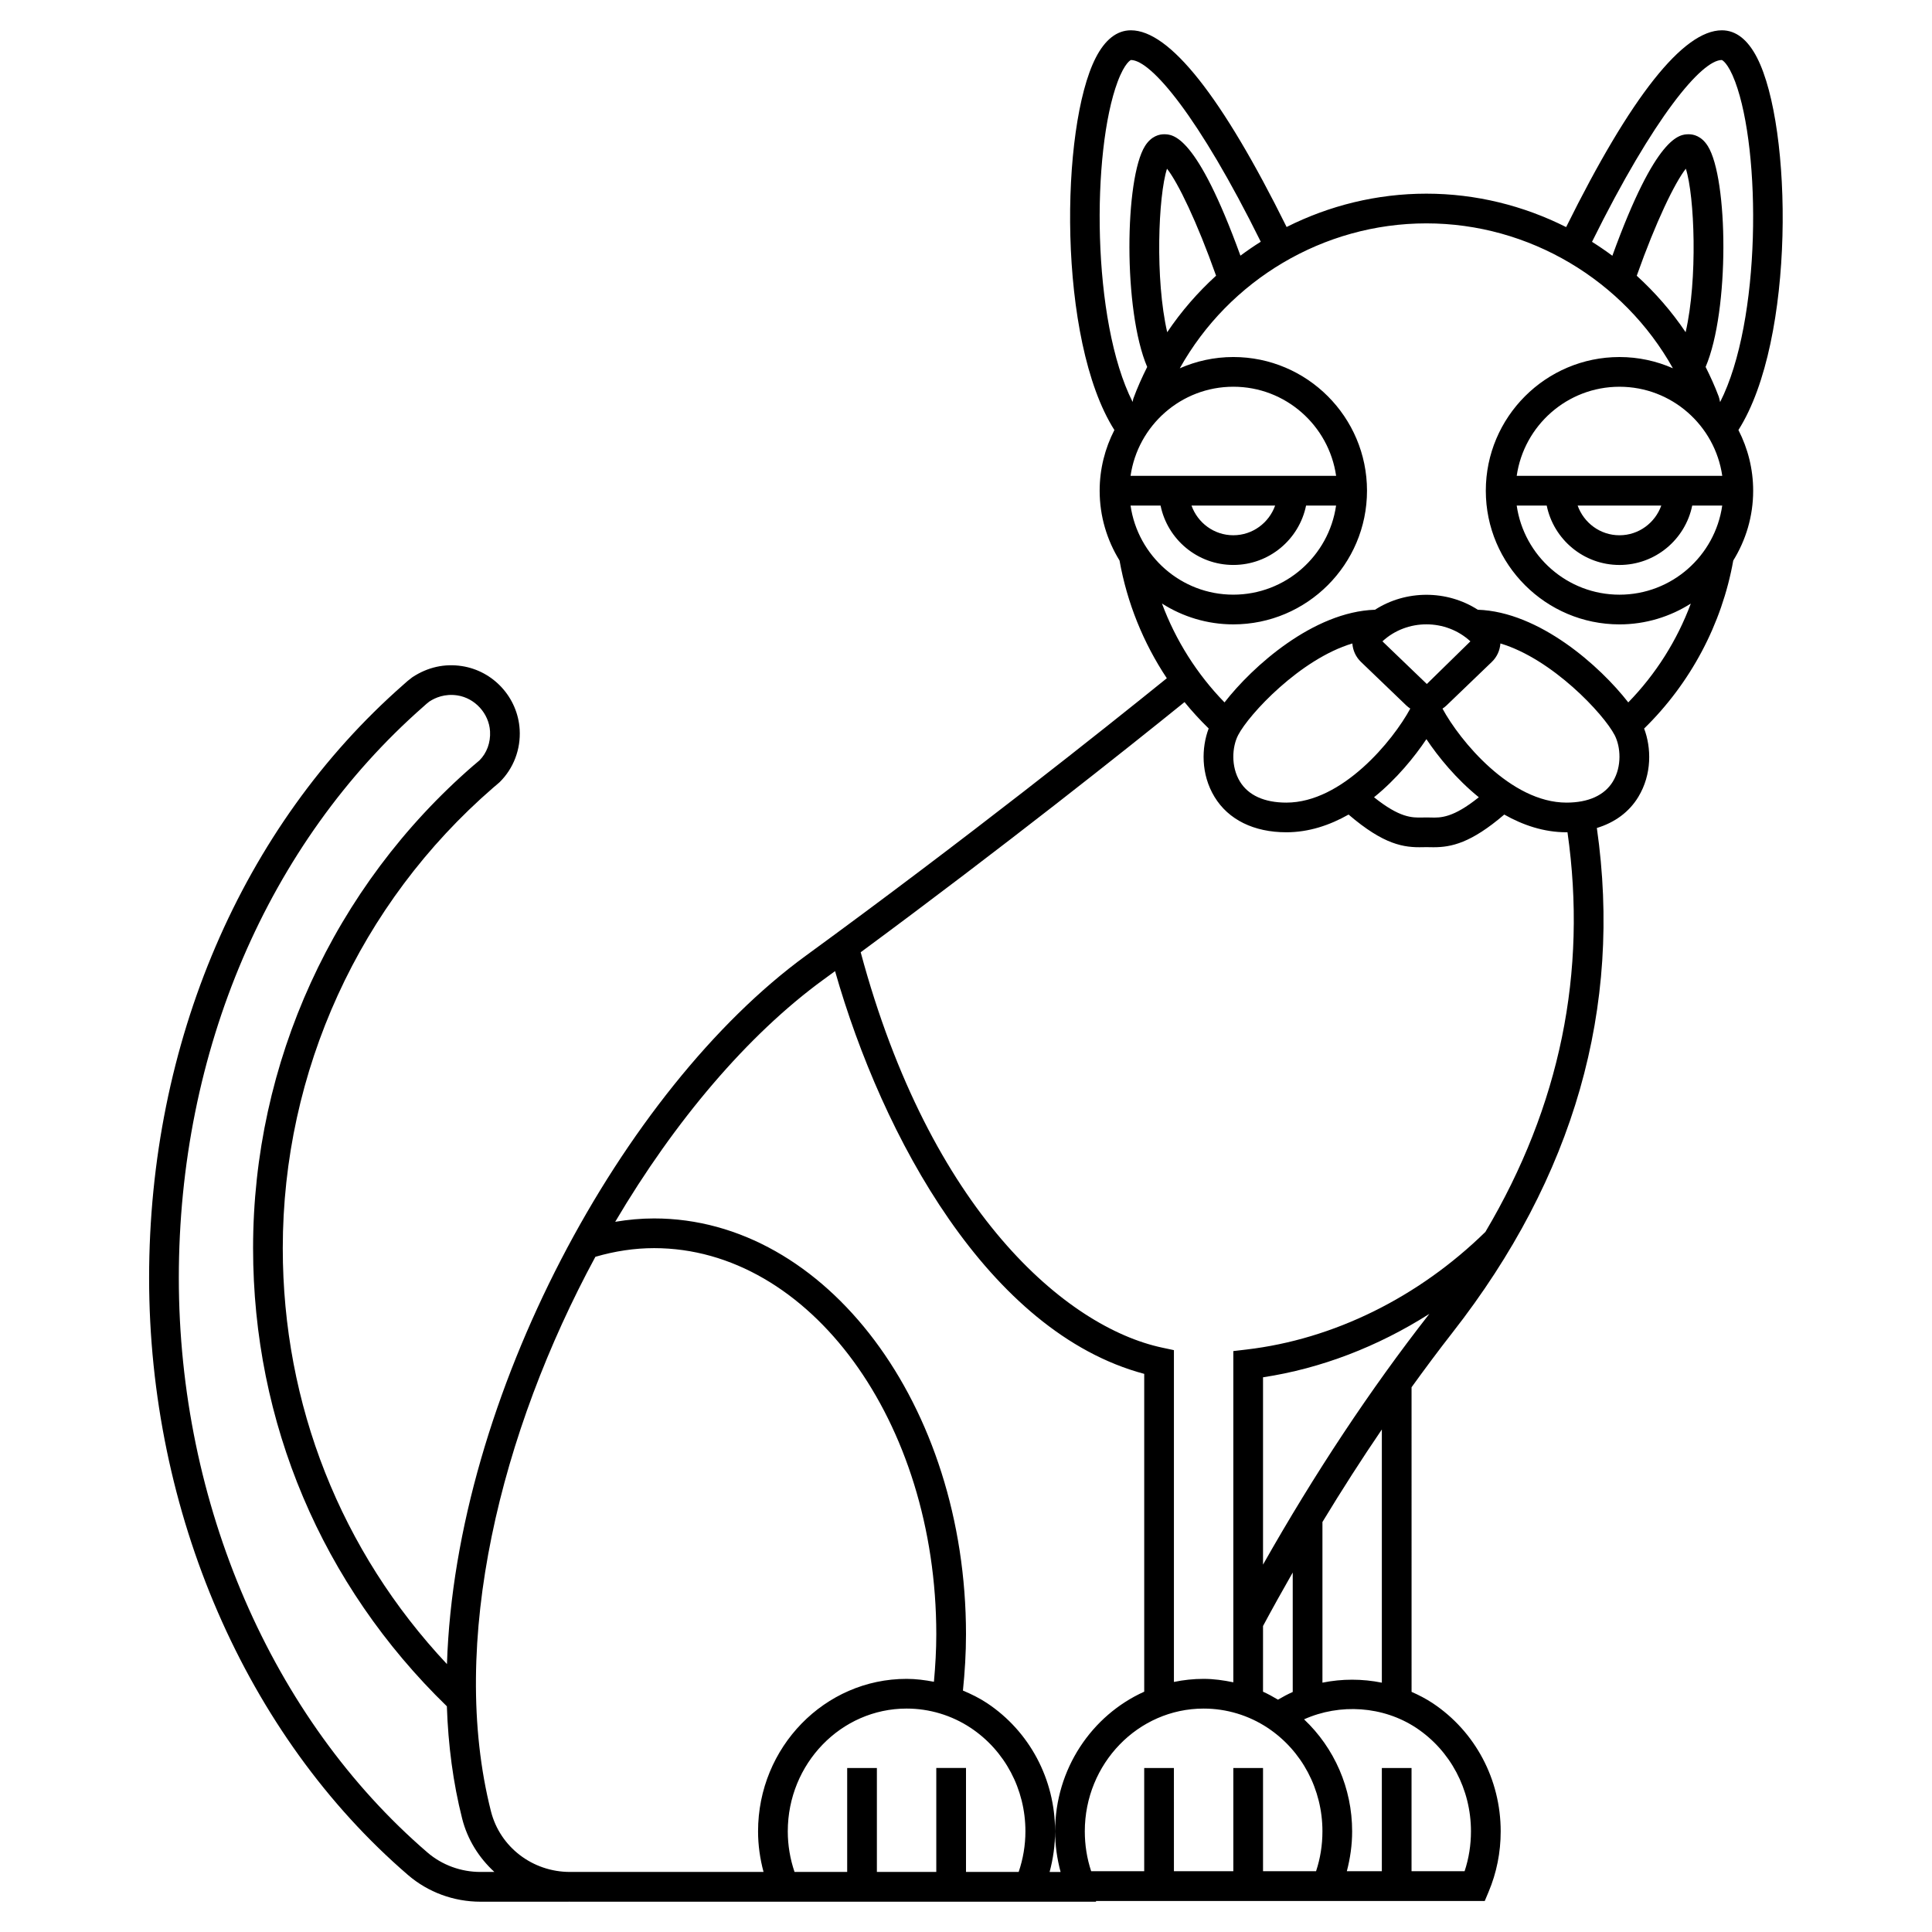 <?xml version="1.0" encoding="UTF-8"?>
<!-- Uploaded to: ICON Repo, www.iconrepo.com, Generator: ICON Repo Mixer Tools -->
<svg fill="#000000" width="800px" height="800px" version="1.1" viewBox="144 144 512 512" xmlns="http://www.w3.org/2000/svg">
 <path d="m604.7 257.96c15.133-23.832 14.332-80.336 4.949-98.645-2.477-4.836-5.617-7.285-9.328-7.285-10.266 0-24.152 17.578-41.277 52.152-11.289-5.684-23.922-8.859-37.031-8.859-13.129 0-25.766 3.156-37.047 8.832-17.121-34.555-31.004-52.125-41.266-52.125-3.707 0-6.848 2.453-9.324 7.289-9.383 18.309-10.188 74.812 4.949 98.645-2.481 4.828-3.906 10.289-3.906 16.082 0 6.781 1.949 13.102 5.269 18.496 1.992 11.164 6.277 21.797 12.531 31.199-16.285 13.164-53.055 42.457-95.672 73.535-48.418 35.309-92.848 116.88-95.098 187.73-28.117-29.969-43.512-68.758-43.512-110.22 0-46.867 20.32-91.344 55.785-122.06l0.77-0.648c0.477-0.402 0.91-0.789 0.914-0.793 3.684-3.625 5.621-8.707 5.312-13.941-0.496-8.465-6.938-15.543-15.316-16.824-4.578-0.703-9.051 0.273-13.121 2.953-0.875 0.645-1.703 1.34-2.383 1.98-42.824 37.609-67.383 94.91-67.383 157.21 0 62.094 25.652 121.25 68.621 158.24 5.293 4.559 12.117 7.07 19.207 7.07h23.414v-0.023c0.098 0 0.188 0.023 0.289 0.023h139.41v-0.195h103.02l1.012-2.41c2.133-5.062 3.211-10.457 3.211-16.035 0-13.77-6.734-26.465-18.027-33.977-1.777-1.176-3.66-2.148-5.59-2.996l-0.004-80.723c3.566-4.941 7.168-9.785 10.824-14.461 32.258-41.242 45.094-86.234 38.281-133.75 4.754-1.449 8.551-4.223 10.977-8.215 3.668-6.023 3.465-13.09 1.551-18.137 12.301-12.023 20.613-27.664 23.621-44.523 3.332-5.394 5.277-11.715 5.277-18.496 0-5.793-1.422-11.254-3.902-16.086zm-31.52 43.637c-13.852 0-25.316-10.285-27.238-23.617h7.953c1.832 8.969 9.777 15.742 19.281 15.742 9.504 0 17.453-6.773 19.281-15.742h7.953c-1.914 13.332-13.379 23.617-27.23 23.617zm-11.086-23.617h22.164c-1.629 4.57-5.961 7.871-11.082 7.871-5.125 0.004-9.449-3.301-11.082-7.871zm-16.152-7.871c1.922-13.332 13.387-23.617 27.238-23.617 13.852 0 25.316 10.285 27.238 23.617zm44.766-38.074c-3.715-5.527-8.09-10.523-12.953-14.961 5.066-14.312 10.098-24.676 13.008-28.367 2.32 7.215 3.176 29.336-0.055 43.328zm9.59-72.133c0.016 0.004 1.613 0.594 3.547 5.773 6.875 18.434 6.922 63.41-3.996 84.883l-0.242-1.035-0.145-0.473c-1.004-2.691-2.191-5.277-3.457-7.812 6.387-14.973 5.977-49.965 0.574-58.543-1.699-2.707-3.875-3.113-5.019-3.113-2.402 0-8.625 0.09-20.27 32.195-1.75-1.301-3.547-2.531-5.391-3.691 16.438-33.223 29.09-48.184 34.398-48.184zm-160.12 5.773c1.938-5.184 3.531-5.773 3.523-5.773 5.328 0 17.98 14.953 34.414 48.16-1.848 1.156-3.641 2.391-5.387 3.691-11.645-32.082-17.863-32.172-20.266-32.172-1.145 0-3.316 0.406-5.023 3.113-5.398 8.582-5.812 43.578 0.578 58.551-1.363 2.734-2.633 5.535-3.691 8.445l-0.172 0.824c-10.898-21.492-10.848-66.422-3.977-84.84zm3.43 112.3h7.953c1.832 8.969 9.777 15.742 19.281 15.742s17.453-6.773 19.281-15.742h7.953c-1.922 13.332-13.387 23.617-27.238 23.617-13.844 0-25.309-10.285-27.23-23.617zm16.152 0h22.164c-1.629 4.57-5.961 7.871-11.082 7.871-5.125 0.004-9.453-3.301-11.082-7.871zm-16.152-7.871c1.922-13.332 13.387-23.617 27.238-23.617 13.852 0 25.316 10.285 27.238 23.617zm9.715-38.059c-3.234-13.992-2.383-36.129-0.055-43.336 2.91 3.691 7.938 14.051 13.004 28.355-4.871 4.438-9.234 9.445-12.949 14.98zm-91.133 171.59c1.047-0.762 2.07-1.52 3.109-2.277 12.539 44 40.652 95.723 81.93 106.73v84.227c-13.883 6.246-23.617 20.477-23.617 37.008 0 3.688 0.52 7.281 1.453 10.766h-2.91c0.938-3.484 1.453-7.082 1.453-10.766 0-13.77-6.734-26.465-18.027-33.977-2.027-1.344-4.188-2.402-6.394-3.328 0.504-4.934 0.812-9.922 0.812-14.91 0-60.77-37.078-110.21-82.656-110.21-3.434 0-6.875 0.316-10.309 0.891 15.75-26.688 35.098-49.535 55.156-64.16zm29.934 208.9v27.551h-15.742v-27.551h-7.871v27.551h-13.953c-1.168-3.441-1.789-7.047-1.789-10.766 0-17.938 14.125-32.531 31.488-32.531 6.051 0 11.926 1.77 16.984 5.113 9.082 6.043 14.504 16.293 14.504 27.414 0 3.719-0.621 7.324-1.789 10.766h-13.957v-27.551h-7.875zm-120.78 27.551c-5.207 0-10.207-1.836-14.074-5.164-41.258-35.512-65.883-92.441-65.883-152.27 0-60.031 23.586-115.18 64.809-151.39 0.555-0.523 1.141-1.012 1.578-1.344 1.562-1.027 4.121-2.137 7.438-1.629 4.656 0.711 8.375 4.797 8.652 9.504 0.176 3.016-0.883 5.809-2.812 7.723l-0.625 0.531c-0.551 0.465-1.129 0.98-0.887 0.746-37.16 32.184-58.473 78.832-58.473 127.98 0 46.219 18.242 89.262 51.355 121.41 0.348 10.281 1.645 20.266 4.051 29.762 1.418 5.609 4.488 10.414 8.539 14.141h-3.668zm2.762-16.07c-11.309-44.695 2.586-100.59 27.676-146.95 5.141-1.504 10.371-2.297 15.559-2.297 41.238 0 74.785 45.91 74.785 102.34 0 4.207-0.25 8.41-0.625 12.578-2.383-0.453-4.797-0.77-7.25-0.77-21.703 0-39.359 18.121-39.359 40.402 0 3.688 0.52 7.281 1.453 10.766h-51.301c-9.934 0-18.543-6.606-20.938-16.07zm217.46 15.875h-12.852v-27.355h-7.871v27.355h-15.742l-0.004-27.355h-7.871v27.355h-14.055c-1.121-3.383-1.688-6.922-1.688-10.57 0-17.938 14.125-32.531 31.488-32.531 6.051 0 11.926 1.77 16.984 5.113 9.082 6.043 14.504 16.293 14.504 27.414 0 3.644-0.566 7.191-1.688 10.57h-1.207zm-12.852-64.984c2.578-4.805 5.211-9.516 7.871-14.176v31.66c-1.344 0.59-2.629 1.289-3.906 2.039-1.297-0.77-2.606-1.504-3.969-2.113zm55.105 54.418c0 3.644-0.566 7.191-1.688 10.57h-14.059v-27.359h-7.871v27.355h-9.277c0.902-3.426 1.406-6.949 1.406-10.57 0-11.434-4.699-22.082-12.742-29.68 9.492-4.258 20.949-3.535 29.727 2.266 9.082 6.039 14.504 16.289 14.504 27.418zm-23.617-39.398c-5.195-1.051-10.551-1.055-15.742-0.004v-42.578c5.121-8.449 10.371-16.637 15.742-24.52zm-31.488-31.289v-49.641c15.402-2.332 30.43-8.141 44.074-16.805-0.031 0.039-0.059 0.078-0.09 0.117-15.539 19.875-30.297 42.145-43.984 66.328zm58.949-88.188c-17.789 17.406-40.27 28.484-63.348 31.191l-3.473 0.41v87.777c-2.582-0.539-5.203-0.91-7.871-0.91-2.695 0-5.328 0.285-7.871 0.816v-87.93l-3.113-0.664c-25.461-5.438-61.441-36.172-79.895-104.78 38.258-28.234 70.645-54.031 85.82-66.297 1.988 2.449 4.129 4.773 6.398 6.992-1.91 5.047-2.113 12.113 1.555 18.137 3.672 6.043 10.434 9.371 19.027 9.371 5.973 0 11.512-1.875 16.492-4.695 9.41 8.066 14.688 8.773 19.688 8.648l0.938-0.016 0.938 0.016c0.32 0.008 0.637 0.012 0.957 0.012 4.695 0 9.918-1.098 18.738-8.66 4.981 2.816 10.516 4.695 16.484 4.695 0.09 0 0.176-0.012 0.27-0.012 5.301 37.078-1.988 72.59-21.734 105.89zm-15.652-130.57c3.129 4.68 7.883 10.543 13.891 15.402-6.84 5.488-10.086 5.453-12.762 5.367l-1.129-0.016-1.125 0.016c-2.684 0.055-5.918 0.105-12.758-5.367 6.004-4.852 10.754-10.723 13.883-15.402zm0.594-6.852-0.016-0.012c0.016 0 0.031-0.004 0.051-0.004zm-0.48-7.762-11.766-11.305c6.496-6.008 16.812-6.008 23.309 0zm-19.738-10.742c0.137 1.852 0.914 3.57 2.273 4.879l12.004 11.531c0.336 0.324 0.695 0.594 1.074 0.848-4.555 8.465-18.035 24.918-32.844 24.918-5.82 0-10.082-1.934-12.305-5.594-2.426-3.981-2.074-9.188-0.477-12.281 2.891-5.59 16.512-20.191 30.273-24.301zm69.047 36.582c-2.227 3.66-6.481 5.594-12.305 5.594-14.809 0-28.285-16.449-32.852-24.91 0.379-0.246 0.738-0.523 1.074-0.848l11.996-11.527c1.367-1.316 2.141-3.039 2.277-4.891 13.762 4.109 27.387 18.711 30.277 24.301 1.602 3.09 1.953 8.301-0.469 12.281zm4.074-20.961c-7.394-9.527-23.543-24.016-39.875-24.559-8.211-5.277-19.023-5.281-27.242 0-16.34 0.531-32.484 15.027-39.883 24.559-7.312-7.508-12.953-16.457-16.574-26.203 5.481 3.481 11.953 5.523 18.91 5.523 19.531 0 35.426-15.895 35.426-35.426s-15.895-35.426-35.426-35.426c-5.047 0-9.84 1.078-14.188 2.988 13.051-23.363 38.031-38.406 65.355-38.406 27.254 0 52.266 15.059 65.324 38.398-4.336-1.906-9.121-2.977-14.156-2.977-19.531 0-35.426 15.895-35.426 35.426s15.895 35.426 35.426 35.426c6.953 0 13.43-2.043 18.906-5.519-3.625 9.742-9.262 18.691-16.578 26.195z"/>
</svg>